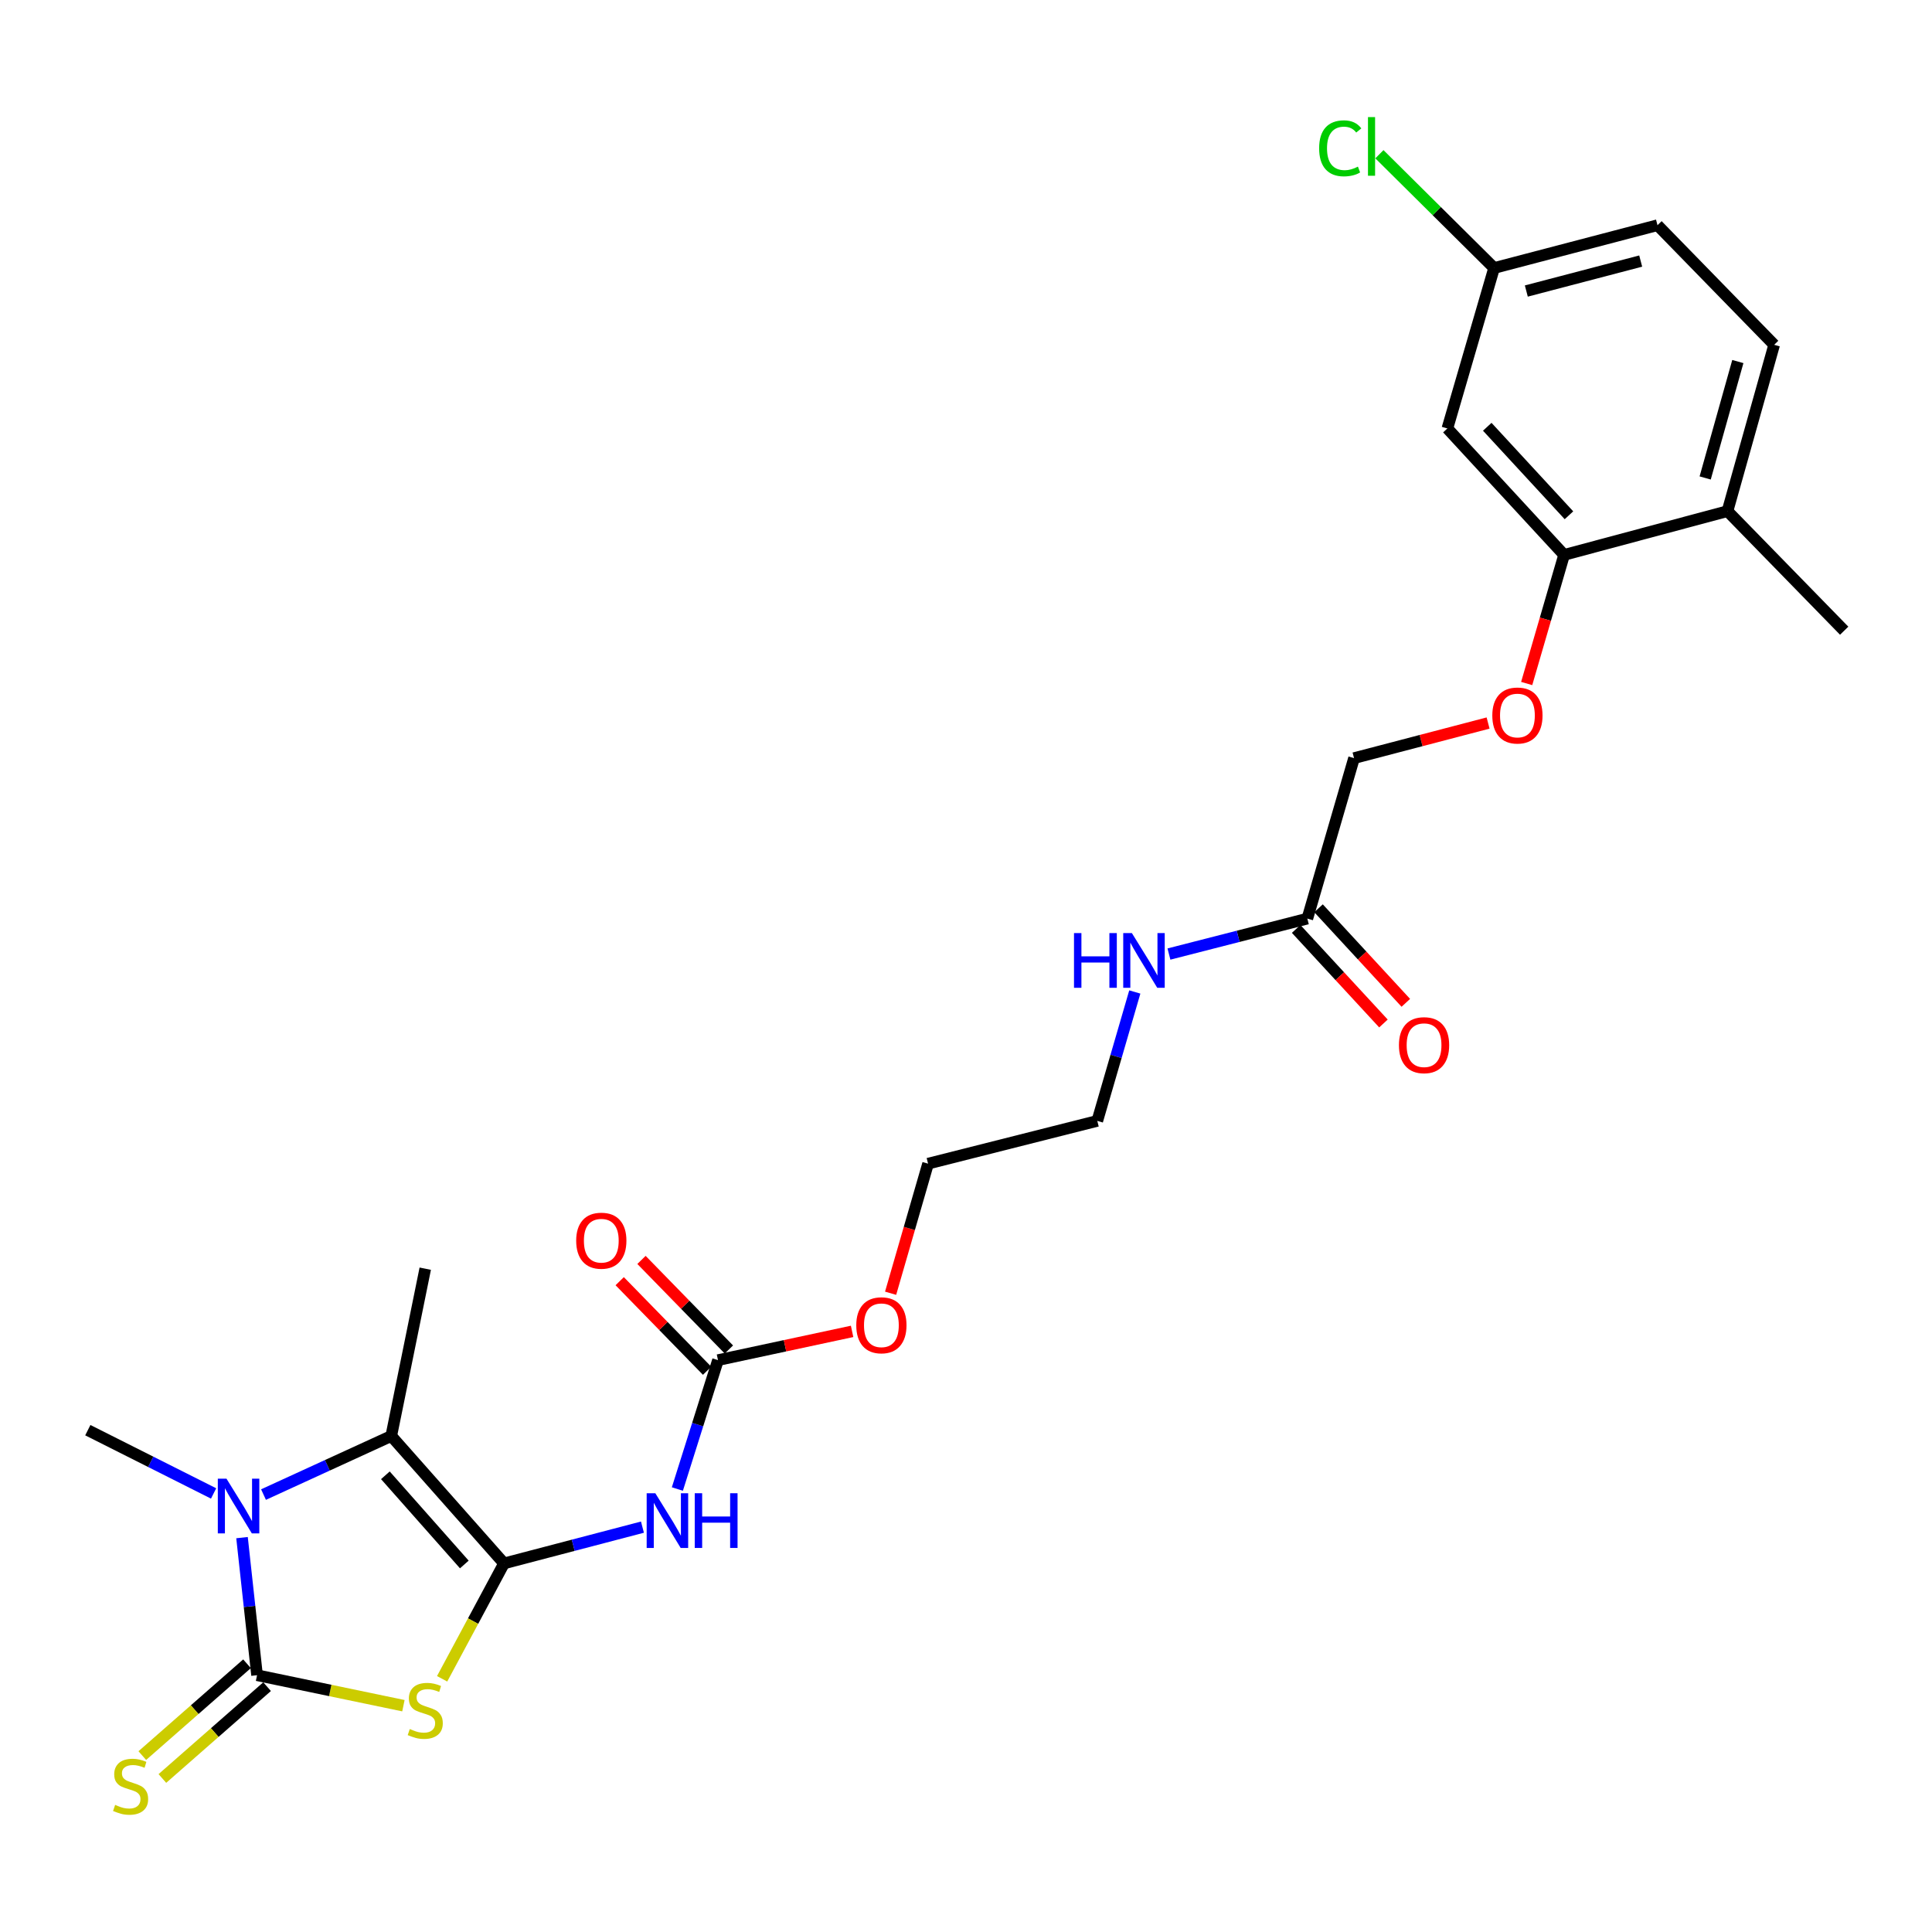 <?xml version='1.0' encoding='iso-8859-1'?>
<svg version='1.1' baseProfile='full'
              xmlns='http://www.w3.org/2000/svg'
                      xmlns:rdkit='http://www.rdkit.org/xml'
                      xmlns:xlink='http://www.w3.org/1999/xlink'
                  xml:space='preserve'
width='1000px' height='1000px' viewBox='0 0 1000 1000'>
<!-- END OF HEADER -->
<rect style='opacity:1.0;fill:#FFFFFF;stroke:none' width='1000' height='1000' x='0' y='0'> </rect>
<path class='bond-0' d='M 260.89,809.216 L 244.867,839.08' style='fill:none;fill-rule:evenodd;stroke:#000000;stroke-width:6px;stroke-linecap:butt;stroke-linejoin:miter;stroke-opacity:1' />
<path class='bond-0' d='M 244.867,839.08 L 228.843,868.943' style='fill:none;fill-rule:evenodd;stroke:#CCCC00;stroke-width:6px;stroke-linecap:butt;stroke-linejoin:miter;stroke-opacity:1' />
<path class='bond-3' d='M 260.89,809.216 L 202.512,743.273' style='fill:none;fill-rule:evenodd;stroke:#000000;stroke-width:6px;stroke-linecap:butt;stroke-linejoin:miter;stroke-opacity:1' />
<path class='bond-3' d='M 240.334,809.771 L 199.469,763.611' style='fill:none;fill-rule:evenodd;stroke:#000000;stroke-width:6px;stroke-linecap:butt;stroke-linejoin:miter;stroke-opacity:1' />
<path class='bond-4' d='M 260.89,809.216 L 296.71,799.83' style='fill:none;fill-rule:evenodd;stroke:#000000;stroke-width:6px;stroke-linecap:butt;stroke-linejoin:miter;stroke-opacity:1' />
<path class='bond-4' d='M 296.71,799.83 L 332.53,790.444' style='fill:none;fill-rule:evenodd;stroke:#0000FF;stroke-width:6px;stroke-linecap:butt;stroke-linejoin:miter;stroke-opacity:1' />
<path class='bond-1' d='M 208.806,882.865 L 170.928,874.976' style='fill:none;fill-rule:evenodd;stroke:#CCCC00;stroke-width:6px;stroke-linecap:butt;stroke-linejoin:miter;stroke-opacity:1' />
<path class='bond-1' d='M 170.928,874.976 L 133.049,867.087' style='fill:none;fill-rule:evenodd;stroke:#000000;stroke-width:6px;stroke-linecap:butt;stroke-linejoin:miter;stroke-opacity:1' />
<path class='bond-7' d='M 127.854,861.163 L 100.755,884.927' style='fill:none;fill-rule:evenodd;stroke:#000000;stroke-width:6px;stroke-linecap:butt;stroke-linejoin:miter;stroke-opacity:1' />
<path class='bond-7' d='M 100.755,884.927 L 73.657,908.69' style='fill:none;fill-rule:evenodd;stroke:#CCCC00;stroke-width:6px;stroke-linecap:butt;stroke-linejoin:miter;stroke-opacity:1' />
<path class='bond-7' d='M 138.244,873.012 L 111.146,896.775' style='fill:none;fill-rule:evenodd;stroke:#000000;stroke-width:6px;stroke-linecap:butt;stroke-linejoin:miter;stroke-opacity:1' />
<path class='bond-7' d='M 111.146,896.775 L 84.048,920.539' style='fill:none;fill-rule:evenodd;stroke:#CCCC00;stroke-width:6px;stroke-linecap:butt;stroke-linejoin:miter;stroke-opacity:1' />
<path class='bond-26' d='M 133.049,867.087 L 129.158,831.48' style='fill:none;fill-rule:evenodd;stroke:#000000;stroke-width:6px;stroke-linecap:butt;stroke-linejoin:miter;stroke-opacity:1' />
<path class='bond-26' d='M 129.158,831.48 L 125.268,795.873' style='fill:none;fill-rule:evenodd;stroke:#0000FF;stroke-width:6px;stroke-linecap:butt;stroke-linejoin:miter;stroke-opacity:1' />
<path class='bond-2' d='M 136.393,773.589 L 169.452,758.431' style='fill:none;fill-rule:evenodd;stroke:#0000FF;stroke-width:6px;stroke-linecap:butt;stroke-linejoin:miter;stroke-opacity:1' />
<path class='bond-2' d='M 169.452,758.431 L 202.512,743.273' style='fill:none;fill-rule:evenodd;stroke:#000000;stroke-width:6px;stroke-linecap:butt;stroke-linejoin:miter;stroke-opacity:1' />
<path class='bond-18' d='M 110.556,773.008 L 78.005,756.63' style='fill:none;fill-rule:evenodd;stroke:#0000FF;stroke-width:6px;stroke-linecap:butt;stroke-linejoin:miter;stroke-opacity:1' />
<path class='bond-18' d='M 78.005,756.63 L 45.455,740.253' style='fill:none;fill-rule:evenodd;stroke:#000000;stroke-width:6px;stroke-linecap:butt;stroke-linejoin:miter;stroke-opacity:1' />
<path class='bond-20' d='M 202.512,743.273 L 220.109,656.668' style='fill:none;fill-rule:evenodd;stroke:#000000;stroke-width:6px;stroke-linecap:butt;stroke-linejoin:miter;stroke-opacity:1' />
<path class='bond-5' d='M 350.605,770.72 L 361.119,737.359' style='fill:none;fill-rule:evenodd;stroke:#0000FF;stroke-width:6px;stroke-linecap:butt;stroke-linejoin:miter;stroke-opacity:1' />
<path class='bond-5' d='M 361.119,737.359 L 371.633,703.998' style='fill:none;fill-rule:evenodd;stroke:#000000;stroke-width:6px;stroke-linecap:butt;stroke-linejoin:miter;stroke-opacity:1' />
<path class='bond-11' d='M 377.273,698.495 L 354.653,675.315' style='fill:none;fill-rule:evenodd;stroke:#000000;stroke-width:6px;stroke-linecap:butt;stroke-linejoin:miter;stroke-opacity:1' />
<path class='bond-11' d='M 354.653,675.315 L 332.034,652.135' style='fill:none;fill-rule:evenodd;stroke:#FF0000;stroke-width:6px;stroke-linecap:butt;stroke-linejoin:miter;stroke-opacity:1' />
<path class='bond-11' d='M 365.994,709.501 L 343.374,686.321' style='fill:none;fill-rule:evenodd;stroke:#000000;stroke-width:6px;stroke-linecap:butt;stroke-linejoin:miter;stroke-opacity:1' />
<path class='bond-11' d='M 343.374,686.321 L 320.755,663.141' style='fill:none;fill-rule:evenodd;stroke:#FF0000;stroke-width:6px;stroke-linecap:butt;stroke-linejoin:miter;stroke-opacity:1' />
<path class='bond-19' d='M 371.633,703.998 L 406.339,696.561' style='fill:none;fill-rule:evenodd;stroke:#000000;stroke-width:6px;stroke-linecap:butt;stroke-linejoin:miter;stroke-opacity:1' />
<path class='bond-19' d='M 406.339,696.561 L 441.045,689.124' style='fill:none;fill-rule:evenodd;stroke:#FF0000;stroke-width:6px;stroke-linecap:butt;stroke-linejoin:miter;stroke-opacity:1' />
<path class='bond-6' d='M 809.57,287.213 L 799.89,320.497' style='fill:none;fill-rule:evenodd;stroke:#000000;stroke-width:6px;stroke-linecap:butt;stroke-linejoin:miter;stroke-opacity:1' />
<path class='bond-6' d='M 799.89,320.497 L 790.209,353.781' style='fill:none;fill-rule:evenodd;stroke:#FF0000;stroke-width:6px;stroke-linecap:butt;stroke-linejoin:miter;stroke-opacity:1' />
<path class='bond-8' d='M 809.57,287.213 L 749.16,221.769' style='fill:none;fill-rule:evenodd;stroke:#000000;stroke-width:6px;stroke-linecap:butt;stroke-linejoin:miter;stroke-opacity:1' />
<path class='bond-8' d='M 812.089,266.707 L 769.802,220.897' style='fill:none;fill-rule:evenodd;stroke:#000000;stroke-width:6px;stroke-linecap:butt;stroke-linejoin:miter;stroke-opacity:1' />
<path class='bond-12' d='M 809.57,287.213 L 894.144,264.564' style='fill:none;fill-rule:evenodd;stroke:#000000;stroke-width:6px;stroke-linecap:butt;stroke-linejoin:miter;stroke-opacity:1' />
<path class='bond-15' d='M 749.16,221.769 L 773.342,138.719' style='fill:none;fill-rule:evenodd;stroke:#000000;stroke-width:6px;stroke-linecap:butt;stroke-linejoin:miter;stroke-opacity:1' />
<path class='bond-9' d='M 676.677,475.465 L 640.86,484.64' style='fill:none;fill-rule:evenodd;stroke:#000000;stroke-width:6px;stroke-linecap:butt;stroke-linejoin:miter;stroke-opacity:1' />
<path class='bond-9' d='M 640.86,484.64 L 605.043,493.814' style='fill:none;fill-rule:evenodd;stroke:#0000FF;stroke-width:6px;stroke-linecap:butt;stroke-linejoin:miter;stroke-opacity:1' />
<path class='bond-13' d='M 670.888,480.81 L 693.479,505.281' style='fill:none;fill-rule:evenodd;stroke:#000000;stroke-width:6px;stroke-linecap:butt;stroke-linejoin:miter;stroke-opacity:1' />
<path class='bond-13' d='M 693.479,505.281 L 716.071,529.752' style='fill:none;fill-rule:evenodd;stroke:#FF0000;stroke-width:6px;stroke-linecap:butt;stroke-linejoin:miter;stroke-opacity:1' />
<path class='bond-13' d='M 682.467,470.12 L 705.059,494.591' style='fill:none;fill-rule:evenodd;stroke:#000000;stroke-width:6px;stroke-linecap:butt;stroke-linejoin:miter;stroke-opacity:1' />
<path class='bond-13' d='M 705.059,494.591 L 727.65,519.062' style='fill:none;fill-rule:evenodd;stroke:#FF0000;stroke-width:6px;stroke-linecap:butt;stroke-linejoin:miter;stroke-opacity:1' />
<path class='bond-16' d='M 676.677,475.465 L 700.85,392.405' style='fill:none;fill-rule:evenodd;stroke:#000000;stroke-width:6px;stroke-linecap:butt;stroke-linejoin:miter;stroke-opacity:1' />
<path class='bond-10' d='M 770.23,374.24 L 735.54,383.322' style='fill:none;fill-rule:evenodd;stroke:#FF0000;stroke-width:6px;stroke-linecap:butt;stroke-linejoin:miter;stroke-opacity:1' />
<path class='bond-10' d='M 735.54,383.322 L 700.85,392.405' style='fill:none;fill-rule:evenodd;stroke:#000000;stroke-width:6px;stroke-linecap:butt;stroke-linejoin:miter;stroke-opacity:1' />
<path class='bond-14' d='M 894.144,264.564 L 918.299,178.475' style='fill:none;fill-rule:evenodd;stroke:#000000;stroke-width:6px;stroke-linecap:butt;stroke-linejoin:miter;stroke-opacity:1' />
<path class='bond-14' d='M 882.594,247.393 L 899.503,187.131' style='fill:none;fill-rule:evenodd;stroke:#000000;stroke-width:6px;stroke-linecap:butt;stroke-linejoin:miter;stroke-opacity:1' />
<path class='bond-23' d='M 894.144,264.564 L 954.545,326.453' style='fill:none;fill-rule:evenodd;stroke:#000000;stroke-width:6px;stroke-linecap:butt;stroke-linejoin:miter;stroke-opacity:1' />
<path class='bond-21' d='M 918.299,178.475 L 857.916,116.559' style='fill:none;fill-rule:evenodd;stroke:#000000;stroke-width:6px;stroke-linecap:butt;stroke-linejoin:miter;stroke-opacity:1' />
<path class='bond-22' d='M 773.342,138.719 L 743.659,109.274' style='fill:none;fill-rule:evenodd;stroke:#000000;stroke-width:6px;stroke-linecap:butt;stroke-linejoin:miter;stroke-opacity:1' />
<path class='bond-22' d='M 743.659,109.274 L 713.977,79.829' style='fill:none;fill-rule:evenodd;stroke:#00CC00;stroke-width:6px;stroke-linecap:butt;stroke-linejoin:miter;stroke-opacity:1' />
<path class='bond-27' d='M 773.342,138.719 L 857.916,116.559' style='fill:none;fill-rule:evenodd;stroke:#000000;stroke-width:6px;stroke-linecap:butt;stroke-linejoin:miter;stroke-opacity:1' />
<path class='bond-27' d='M 790.022,150.639 L 849.224,135.128' style='fill:none;fill-rule:evenodd;stroke:#000000;stroke-width:6px;stroke-linecap:butt;stroke-linejoin:miter;stroke-opacity:1' />
<path class='bond-17' d='M 587.372,513.447 L 577.664,546.811' style='fill:none;fill-rule:evenodd;stroke:#0000FF;stroke-width:6px;stroke-linecap:butt;stroke-linejoin:miter;stroke-opacity:1' />
<path class='bond-17' d='M 577.664,546.811 L 567.957,580.175' style='fill:none;fill-rule:evenodd;stroke:#000000;stroke-width:6px;stroke-linecap:butt;stroke-linejoin:miter;stroke-opacity:1' />
<path class='bond-25' d='M 460.977,669.38 L 470.674,635.844' style='fill:none;fill-rule:evenodd;stroke:#FF0000;stroke-width:6px;stroke-linecap:butt;stroke-linejoin:miter;stroke-opacity:1' />
<path class='bond-25' d='M 470.674,635.844 L 480.371,602.308' style='fill:none;fill-rule:evenodd;stroke:#000000;stroke-width:6px;stroke-linecap:butt;stroke-linejoin:miter;stroke-opacity:1' />
<path class='bond-24' d='M 567.957,580.175 L 480.371,602.308' style='fill:none;fill-rule:evenodd;stroke:#000000;stroke-width:6px;stroke-linecap:butt;stroke-linejoin:miter;stroke-opacity:1' />
<path  class='atom-1' d='M 212.109 894.939
Q 212.429 895.059, 213.749 895.619
Q 215.069 896.179, 216.509 896.539
Q 217.989 896.859, 219.429 896.859
Q 222.109 896.859, 223.669 895.579
Q 225.229 894.259, 225.229 891.979
Q 225.229 890.419, 224.429 889.459
Q 223.669 888.499, 222.469 887.979
Q 221.269 887.459, 219.269 886.859
Q 216.749 886.099, 215.229 885.379
Q 213.749 884.659, 212.669 883.139
Q 211.629 881.619, 211.629 879.059
Q 211.629 875.499, 214.029 873.299
Q 216.469 871.099, 221.269 871.099
Q 224.549 871.099, 228.269 872.659
L 227.349 875.739
Q 223.949 874.339, 221.389 874.339
Q 218.629 874.339, 217.109 875.499
Q 215.589 876.619, 215.629 878.579
Q 215.629 880.099, 216.389 881.019
Q 217.189 881.939, 218.309 882.459
Q 219.469 882.979, 221.389 883.579
Q 223.949 884.379, 225.469 885.179
Q 226.989 885.979, 228.069 887.619
Q 229.189 889.219, 229.189 891.979
Q 229.189 895.899, 226.549 898.019
Q 223.949 900.099, 219.589 900.099
Q 217.069 900.099, 215.149 899.539
Q 213.269 899.019, 211.029 898.099
L 212.109 894.939
' fill='#CCCC00'/>
<path  class='atom-3' d='M 117.22 765.35
L 126.5 780.35
Q 127.42 781.83, 128.9 784.51
Q 130.38 787.19, 130.46 787.35
L 130.46 765.35
L 134.22 765.35
L 134.22 793.67
L 130.34 793.67
L 120.38 777.27
Q 119.22 775.35, 117.98 773.15
Q 116.78 770.95, 116.42 770.27
L 116.42 793.67
L 112.74 793.67
L 112.74 765.35
L 117.22 765.35
' fill='#0000FF'/>
<path  class='atom-5' d='M 339.196 772.897
L 348.476 787.897
Q 349.396 789.377, 350.876 792.057
Q 352.356 794.737, 352.436 794.897
L 352.436 772.897
L 356.196 772.897
L 356.196 801.217
L 352.316 801.217
L 342.356 784.817
Q 341.196 782.897, 339.956 780.697
Q 338.756 778.497, 338.396 777.817
L 338.396 801.217
L 334.716 801.217
L 334.716 772.897
L 339.196 772.897
' fill='#0000FF'/>
<path  class='atom-5' d='M 359.596 772.897
L 363.436 772.897
L 363.436 784.937
L 377.916 784.937
L 377.916 772.897
L 381.756 772.897
L 381.756 801.217
L 377.916 801.217
L 377.916 788.137
L 363.436 788.137
L 363.436 801.217
L 359.596 801.217
L 359.596 772.897
' fill='#0000FF'/>
<path  class='atom-8' d='M 59.596 934.206
Q 59.916 934.326, 61.236 934.886
Q 62.556 935.446, 63.996 935.806
Q 65.476 936.126, 66.916 936.126
Q 69.596 936.126, 71.156 934.846
Q 72.716 933.526, 72.716 931.246
Q 72.716 929.686, 71.916 928.726
Q 71.156 927.766, 69.956 927.246
Q 68.756 926.726, 66.756 926.126
Q 64.236 925.366, 62.716 924.646
Q 61.236 923.926, 60.156 922.406
Q 59.116 920.886, 59.116 918.326
Q 59.116 914.766, 61.516 912.566
Q 63.956 910.366, 68.756 910.366
Q 72.036 910.366, 75.756 911.926
L 74.836 915.006
Q 71.436 913.606, 68.876 913.606
Q 66.116 913.606, 64.596 914.766
Q 63.076 915.886, 63.116 917.846
Q 63.116 919.366, 63.876 920.286
Q 64.676 921.206, 65.796 921.726
Q 66.956 922.246, 68.876 922.846
Q 71.436 923.646, 72.956 924.446
Q 74.476 925.246, 75.556 926.886
Q 76.676 928.486, 76.676 931.246
Q 76.676 935.166, 74.036 937.286
Q 71.436 939.366, 67.076 939.366
Q 64.556 939.366, 62.636 938.806
Q 60.756 938.286, 58.516 937.366
L 59.596 934.206
' fill='#CCCC00'/>
<path  class='atom-11' d='M 772.415 370.344
Q 772.415 363.544, 775.775 359.744
Q 779.135 355.944, 785.415 355.944
Q 791.695 355.944, 795.055 359.744
Q 798.415 363.544, 798.415 370.344
Q 798.415 377.224, 795.015 381.144
Q 791.615 385.024, 785.415 385.024
Q 779.175 385.024, 775.775 381.144
Q 772.415 377.264, 772.415 370.344
M 785.415 381.824
Q 789.735 381.824, 792.055 378.944
Q 794.415 376.024, 794.415 370.344
Q 794.415 364.784, 792.055 361.984
Q 789.735 359.144, 785.415 359.144
Q 781.095 359.144, 778.735 361.944
Q 776.415 364.744, 776.415 370.344
Q 776.415 376.064, 778.735 378.944
Q 781.095 381.824, 785.415 381.824
' fill='#FF0000'/>
<path  class='atom-12' d='M 298.232 642.18
Q 298.232 635.38, 301.592 631.58
Q 304.952 627.78, 311.232 627.78
Q 317.512 627.78, 320.872 631.58
Q 324.232 635.38, 324.232 642.18
Q 324.232 649.06, 320.832 652.98
Q 317.432 656.86, 311.232 656.86
Q 304.992 656.86, 301.592 652.98
Q 298.232 649.1, 298.232 642.18
M 311.232 653.66
Q 315.552 653.66, 317.872 650.78
Q 320.232 647.86, 320.232 642.18
Q 320.232 636.62, 317.872 633.82
Q 315.552 630.98, 311.232 630.98
Q 306.912 630.98, 304.552 633.78
Q 302.232 636.58, 302.232 642.18
Q 302.232 647.9, 304.552 650.78
Q 306.912 653.66, 311.232 653.66
' fill='#FF0000'/>
<path  class='atom-14' d='M 724.087 540.98
Q 724.087 534.18, 727.447 530.38
Q 730.807 526.58, 737.087 526.58
Q 743.367 526.58, 746.727 530.38
Q 750.087 534.18, 750.087 540.98
Q 750.087 547.86, 746.687 551.78
Q 743.287 555.66, 737.087 555.66
Q 730.847 555.66, 727.447 551.78
Q 724.087 547.9, 724.087 540.98
M 737.087 552.46
Q 741.407 552.46, 743.727 549.58
Q 746.087 546.66, 746.087 540.98
Q 746.087 535.42, 743.727 532.62
Q 741.407 529.78, 737.087 529.78
Q 732.767 529.78, 730.407 532.58
Q 728.087 535.38, 728.087 540.98
Q 728.087 546.7, 730.407 549.58
Q 732.767 552.46, 737.087 552.46
' fill='#FF0000'/>
<path  class='atom-18' d='M 555.901 482.965
L 559.741 482.965
L 559.741 495.005
L 574.221 495.005
L 574.221 482.965
L 578.061 482.965
L 578.061 511.285
L 574.221 511.285
L 574.221 498.205
L 559.741 498.205
L 559.741 511.285
L 555.901 511.285
L 555.901 482.965
' fill='#0000FF'/>
<path  class='atom-18' d='M 585.861 482.965
L 595.141 497.965
Q 596.061 499.445, 597.541 502.125
Q 599.021 504.805, 599.101 504.965
L 599.101 482.965
L 602.861 482.965
L 602.861 511.285
L 598.981 511.285
L 589.021 494.885
Q 587.861 492.965, 586.621 490.765
Q 585.421 488.565, 585.061 487.885
L 585.061 511.285
L 581.381 511.285
L 581.381 482.965
L 585.861 482.965
' fill='#0000FF'/>
<path  class='atom-20' d='M 443.207 685.955
Q 443.207 679.155, 446.567 675.355
Q 449.927 671.555, 456.207 671.555
Q 462.487 671.555, 465.847 675.355
Q 469.207 679.155, 469.207 685.955
Q 469.207 692.835, 465.807 696.755
Q 462.407 700.635, 456.207 700.635
Q 449.967 700.635, 446.567 696.755
Q 443.207 692.875, 443.207 685.955
M 456.207 697.435
Q 460.527 697.435, 462.847 694.555
Q 465.207 691.635, 465.207 685.955
Q 465.207 680.395, 462.847 677.595
Q 460.527 674.755, 456.207 674.755
Q 451.887 674.755, 449.527 677.555
Q 447.207 680.355, 447.207 685.955
Q 447.207 691.675, 449.527 694.555
Q 451.887 697.435, 456.207 697.435
' fill='#FF0000'/>
<path  class='atom-23' d='M 682.783 76.767
Q 682.783 69.727, 686.063 66.047
Q 689.383 62.327, 695.663 62.327
Q 701.503 62.327, 704.623 66.447
L 701.983 68.607
Q 699.703 65.607, 695.663 65.607
Q 691.383 65.607, 689.103 68.487
Q 686.863 71.327, 686.863 76.767
Q 686.863 82.367, 689.183 85.247
Q 691.543 88.127, 696.103 88.127
Q 699.223 88.127, 702.863 86.247
L 703.983 89.247
Q 702.503 90.207, 700.263 90.767
Q 698.023 91.327, 695.543 91.327
Q 689.383 91.327, 686.063 87.567
Q 682.783 83.807, 682.783 76.767
' fill='#00CC00'/>
<path  class='atom-23' d='M 708.063 60.607
L 711.743 60.607
L 711.743 90.967
L 708.063 90.967
L 708.063 60.607
' fill='#00CC00'/>
</svg>
